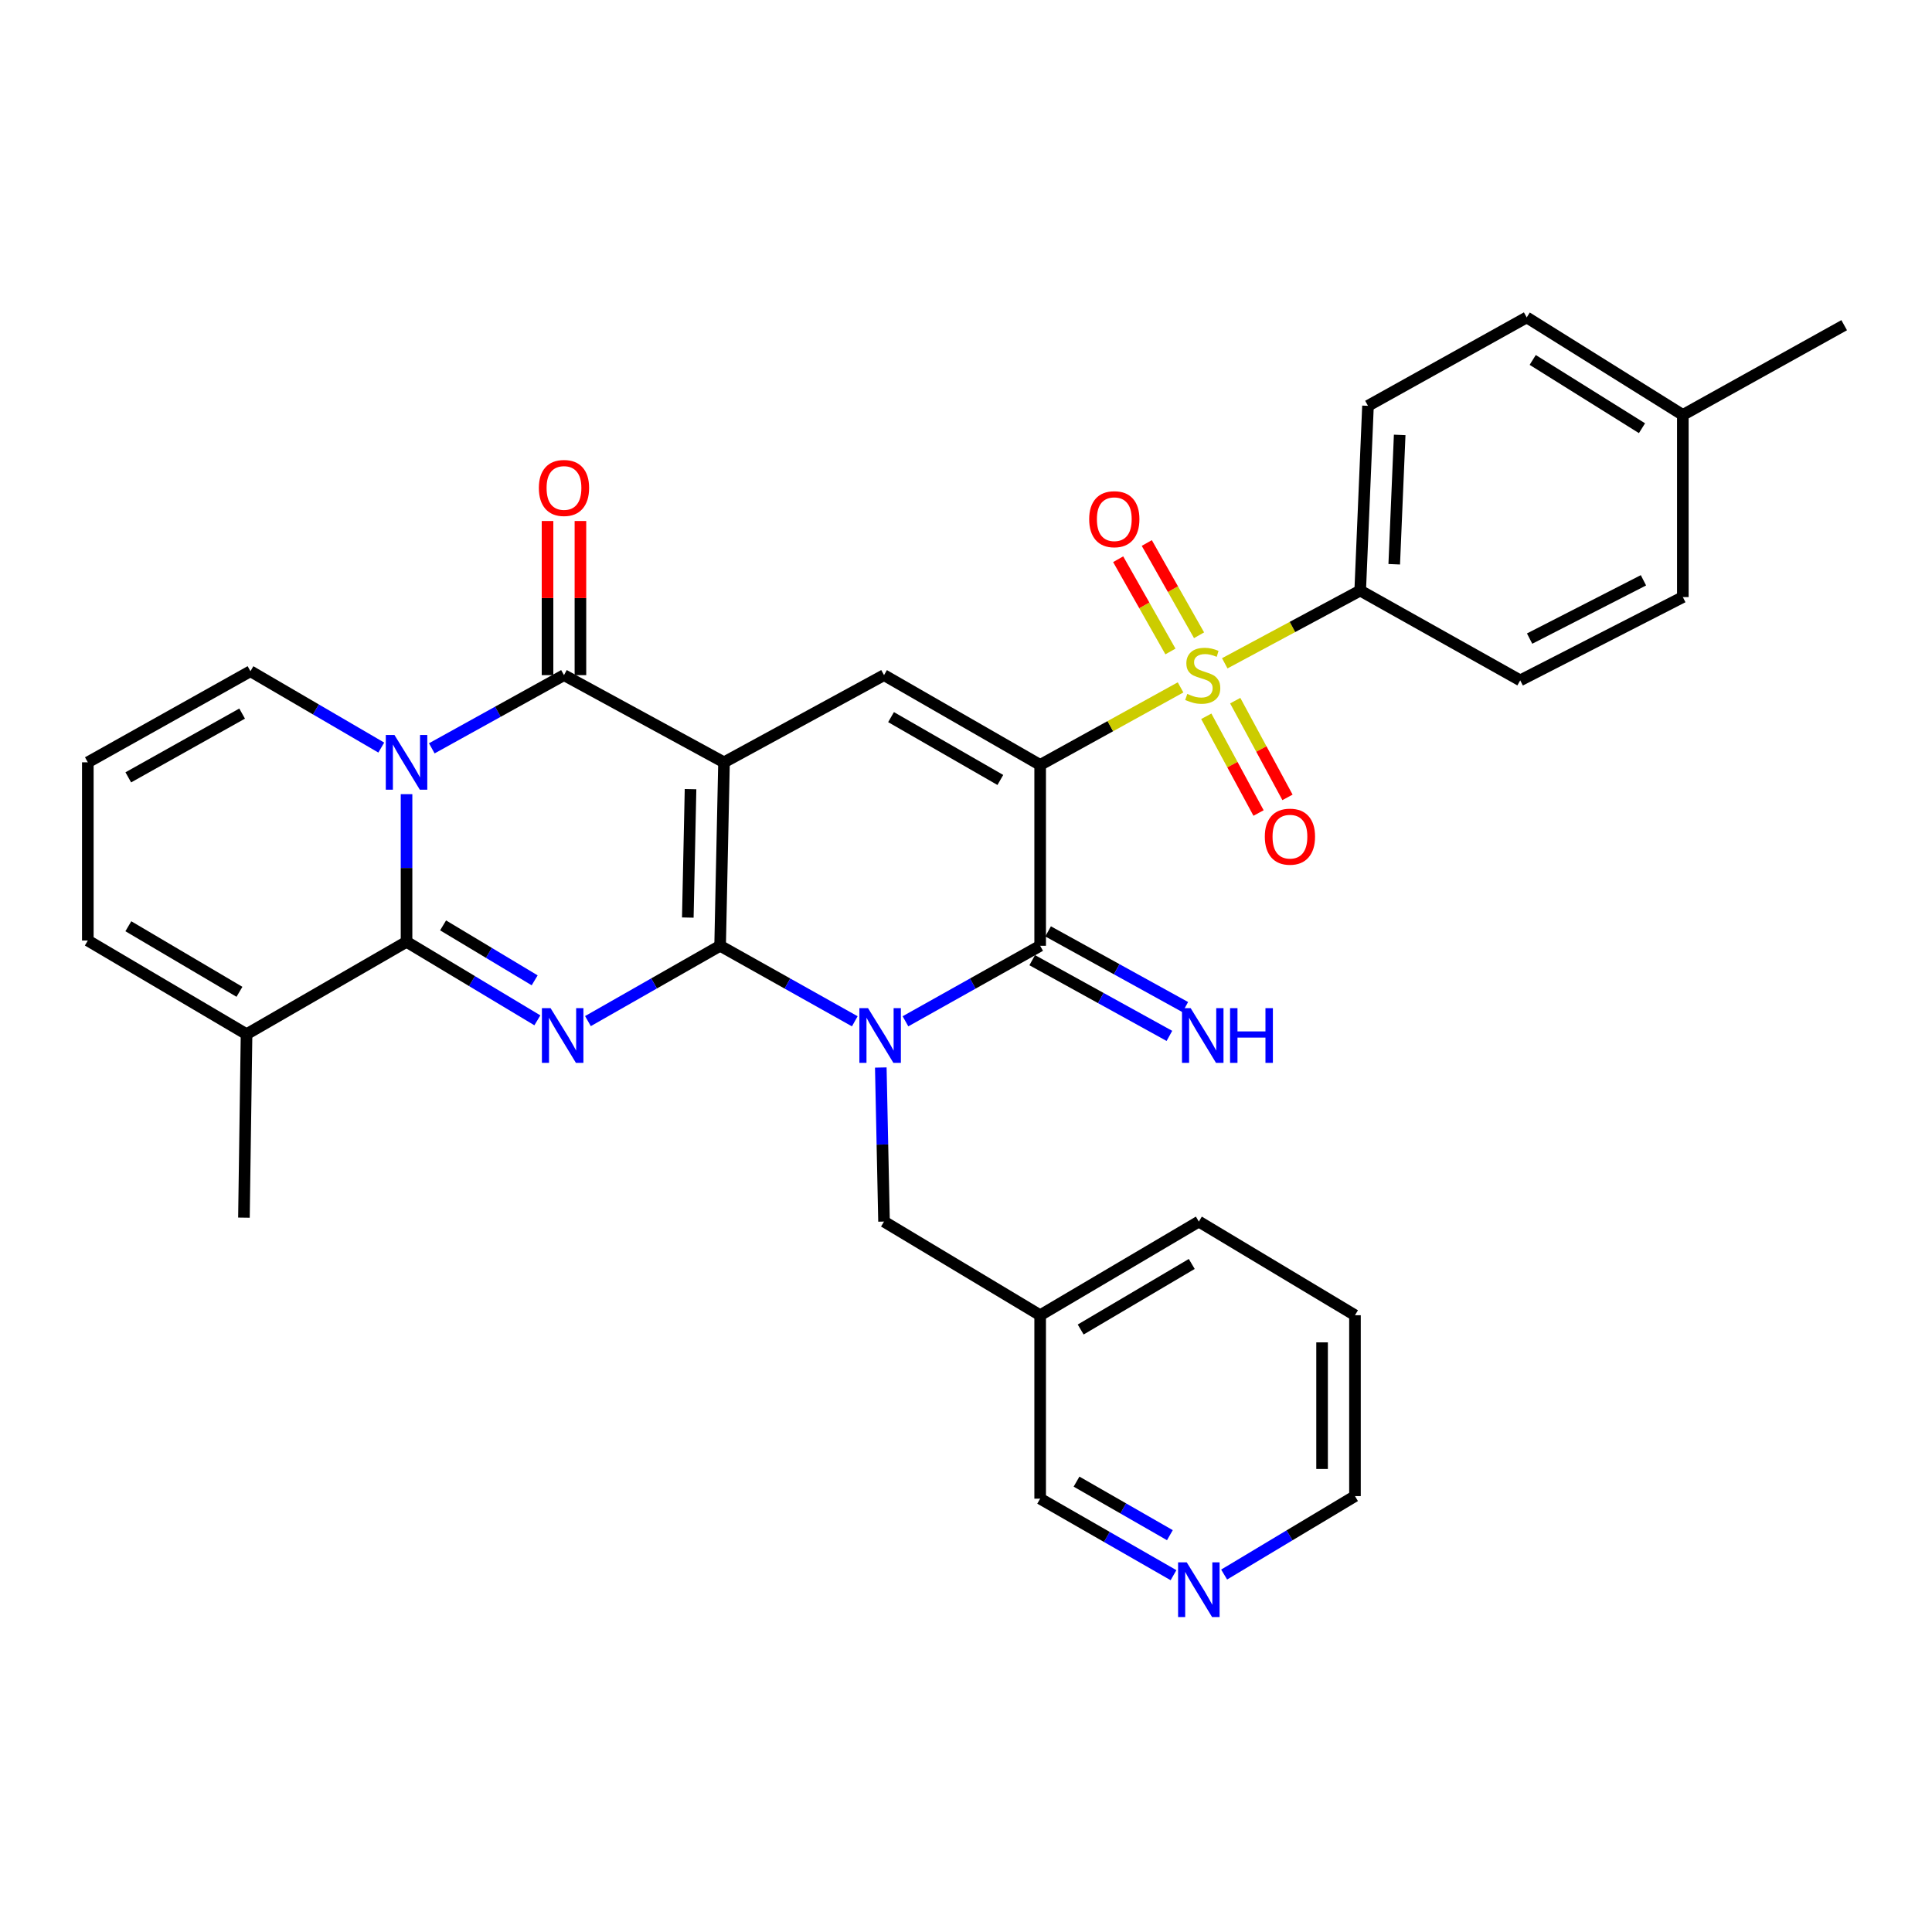 <?xml version='1.0' encoding='iso-8859-1'?>
<svg version='1.1' baseProfile='full'
              xmlns='http://www.w3.org/2000/svg'
                      xmlns:rdkit='http://www.rdkit.org/xml'
                      xmlns:xlink='http://www.w3.org/1999/xlink'
                  xml:space='preserve'
width='1000px' height='1000px' viewBox='0 0 1000 1000'>
<!-- END OF HEADER -->
<rect style='opacity:1.0;fill:#FFFFFF;stroke:none' width='1000' height='1000' x='0' y='0'> </rect>
<path class='bond-0' d='M 372.731,489.534 L 374.746,394.577' style='fill:none;fill-rule:evenodd;stroke:#000000;stroke-width:6px;stroke-linecap:butt;stroke-linejoin:miter;stroke-opacity:1' />
<path class='bond-0' d='M 356.011,474.929 L 357.421,408.459' style='fill:none;fill-rule:evenodd;stroke:#000000;stroke-width:6px;stroke-linecap:butt;stroke-linejoin:miter;stroke-opacity:1' />
<path class='bond-2' d='M 372.731,489.534 L 407.585,509.079' style='fill:none;fill-rule:evenodd;stroke:#000000;stroke-width:6px;stroke-linecap:butt;stroke-linejoin:miter;stroke-opacity:1' />
<path class='bond-2' d='M 407.585,509.079 L 442.439,528.623' style='fill:none;fill-rule:evenodd;stroke:#0000FF;stroke-width:6px;stroke-linecap:butt;stroke-linejoin:miter;stroke-opacity:1' />
<path class='bond-3' d='M 372.731,489.534 L 338.525,509.027' style='fill:none;fill-rule:evenodd;stroke:#000000;stroke-width:6px;stroke-linecap:butt;stroke-linejoin:miter;stroke-opacity:1' />
<path class='bond-3' d='M 338.525,509.027 L 304.319,528.52' style='fill:none;fill-rule:evenodd;stroke:#0000FF;stroke-width:6px;stroke-linecap:butt;stroke-linejoin:miter;stroke-opacity:1' />
<path class='bond-8' d='M 374.746,394.577 L 291.915,349.448' style='fill:none;fill-rule:evenodd;stroke:#000000;stroke-width:6px;stroke-linecap:butt;stroke-linejoin:miter;stroke-opacity:1' />
<path class='bond-9' d='M 374.746,394.577 L 457.568,349.448' style='fill:none;fill-rule:evenodd;stroke:#000000;stroke-width:6px;stroke-linecap:butt;stroke-linejoin:miter;stroke-opacity:1' />
<path class='bond-1' d='M 538.384,395.92 L 538.384,489.534' style='fill:none;fill-rule:evenodd;stroke:#000000;stroke-width:6px;stroke-linecap:butt;stroke-linejoin:miter;stroke-opacity:1' />
<path class='bond-4' d='M 538.384,395.92 L 574.72,375.855' style='fill:none;fill-rule:evenodd;stroke:#000000;stroke-width:6px;stroke-linecap:butt;stroke-linejoin:miter;stroke-opacity:1' />
<path class='bond-4' d='M 574.72,375.855 L 611.056,355.79' style='fill:none;fill-rule:evenodd;stroke:#CCCC00;stroke-width:6px;stroke-linecap:butt;stroke-linejoin:miter;stroke-opacity:1' />
<path class='bond-33' d='M 538.384,395.92 L 457.568,349.448' style='fill:none;fill-rule:evenodd;stroke:#000000;stroke-width:6px;stroke-linecap:butt;stroke-linejoin:miter;stroke-opacity:1' />
<path class='bond-33' d='M 517.774,403.709 L 461.203,371.179' style='fill:none;fill-rule:evenodd;stroke:#000000;stroke-width:6px;stroke-linecap:butt;stroke-linejoin:miter;stroke-opacity:1' />
<path class='bond-6' d='M 468.667,528.624 L 503.525,509.079' style='fill:none;fill-rule:evenodd;stroke:#0000FF;stroke-width:6px;stroke-linecap:butt;stroke-linejoin:miter;stroke-opacity:1' />
<path class='bond-6' d='M 503.525,509.079 L 538.384,489.534' style='fill:none;fill-rule:evenodd;stroke:#000000;stroke-width:6px;stroke-linecap:butt;stroke-linejoin:miter;stroke-opacity:1' />
<path class='bond-11' d='M 455.899,552.545 L 456.733,592.416' style='fill:none;fill-rule:evenodd;stroke:#0000FF;stroke-width:6px;stroke-linecap:butt;stroke-linejoin:miter;stroke-opacity:1' />
<path class='bond-11' d='M 456.733,592.416 L 457.568,632.287' style='fill:none;fill-rule:evenodd;stroke:#000000;stroke-width:6px;stroke-linecap:butt;stroke-linejoin:miter;stroke-opacity:1' />
<path class='bond-7' d='M 278.137,528.118 L 244.282,507.8' style='fill:none;fill-rule:evenodd;stroke:#0000FF;stroke-width:6px;stroke-linecap:butt;stroke-linejoin:miter;stroke-opacity:1' />
<path class='bond-7' d='M 244.282,507.8 L 210.426,487.482' style='fill:none;fill-rule:evenodd;stroke:#000000;stroke-width:6px;stroke-linecap:butt;stroke-linejoin:miter;stroke-opacity:1' />
<path class='bond-7' d='M 276.742,507.424 L 253.043,493.201' style='fill:none;fill-rule:evenodd;stroke:#0000FF;stroke-width:6px;stroke-linecap:butt;stroke-linejoin:miter;stroke-opacity:1' />
<path class='bond-7' d='M 253.043,493.201 L 229.344,478.978' style='fill:none;fill-rule:evenodd;stroke:#000000;stroke-width:6px;stroke-linecap:butt;stroke-linejoin:miter;stroke-opacity:1' />
<path class='bond-12' d='M 633.932,343.33 L 668.985,324.506' style='fill:none;fill-rule:evenodd;stroke:#CCCC00;stroke-width:6px;stroke-linecap:butt;stroke-linejoin:miter;stroke-opacity:1' />
<path class='bond-12' d='M 668.985,324.506 L 704.037,305.682' style='fill:none;fill-rule:evenodd;stroke:#000000;stroke-width:6px;stroke-linecap:butt;stroke-linejoin:miter;stroke-opacity:1' />
<path class='bond-15' d='M 620.63,328.81 L 607.103,304.937' style='fill:none;fill-rule:evenodd;stroke:#CCCC00;stroke-width:6px;stroke-linecap:butt;stroke-linejoin:miter;stroke-opacity:1' />
<path class='bond-15' d='M 607.103,304.937 L 593.576,281.063' style='fill:none;fill-rule:evenodd;stroke:#FF0000;stroke-width:6px;stroke-linecap:butt;stroke-linejoin:miter;stroke-opacity:1' />
<path class='bond-15' d='M 605.817,337.204 L 592.29,313.33' style='fill:none;fill-rule:evenodd;stroke:#CCCC00;stroke-width:6px;stroke-linecap:butt;stroke-linejoin:miter;stroke-opacity:1' />
<path class='bond-15' d='M 592.29,313.33 L 578.763,289.457' style='fill:none;fill-rule:evenodd;stroke:#FF0000;stroke-width:6px;stroke-linecap:butt;stroke-linejoin:miter;stroke-opacity:1' />
<path class='bond-16' d='M 624.372,370.749 L 637.898,395.781' style='fill:none;fill-rule:evenodd;stroke:#CCCC00;stroke-width:6px;stroke-linecap:butt;stroke-linejoin:miter;stroke-opacity:1' />
<path class='bond-16' d='M 637.898,395.781 L 651.423,420.814' style='fill:none;fill-rule:evenodd;stroke:#FF0000;stroke-width:6px;stroke-linecap:butt;stroke-linejoin:miter;stroke-opacity:1' />
<path class='bond-16' d='M 639.351,362.655 L 652.877,387.688' style='fill:none;fill-rule:evenodd;stroke:#CCCC00;stroke-width:6px;stroke-linecap:butt;stroke-linejoin:miter;stroke-opacity:1' />
<path class='bond-16' d='M 652.877,387.688 L 666.403,412.72' style='fill:none;fill-rule:evenodd;stroke:#FF0000;stroke-width:6px;stroke-linecap:butt;stroke-linejoin:miter;stroke-opacity:1' />
<path class='bond-5' d='M 210.426,411.059 L 210.426,449.27' style='fill:none;fill-rule:evenodd;stroke:#0000FF;stroke-width:6px;stroke-linecap:butt;stroke-linejoin:miter;stroke-opacity:1' />
<path class='bond-5' d='M 210.426,449.27 L 210.426,487.482' style='fill:none;fill-rule:evenodd;stroke:#000000;stroke-width:6px;stroke-linecap:butt;stroke-linejoin:miter;stroke-opacity:1' />
<path class='bond-13' d='M 197.348,386.944 L 163.488,367.184' style='fill:none;fill-rule:evenodd;stroke:#0000FF;stroke-width:6px;stroke-linecap:butt;stroke-linejoin:miter;stroke-opacity:1' />
<path class='bond-13' d='M 163.488,367.184 L 129.629,347.424' style='fill:none;fill-rule:evenodd;stroke:#000000;stroke-width:6px;stroke-linecap:butt;stroke-linejoin:miter;stroke-opacity:1' />
<path class='bond-34' d='M 223.495,387.339 L 257.705,368.394' style='fill:none;fill-rule:evenodd;stroke:#0000FF;stroke-width:6px;stroke-linecap:butt;stroke-linejoin:miter;stroke-opacity:1' />
<path class='bond-34' d='M 257.705,368.394 L 291.915,349.448' style='fill:none;fill-rule:evenodd;stroke:#000000;stroke-width:6px;stroke-linecap:butt;stroke-linejoin:miter;stroke-opacity:1' />
<path class='bond-14' d='M 534.271,496.987 L 569.777,516.582' style='fill:none;fill-rule:evenodd;stroke:#000000;stroke-width:6px;stroke-linecap:butt;stroke-linejoin:miter;stroke-opacity:1' />
<path class='bond-14' d='M 569.777,516.582 L 605.283,536.177' style='fill:none;fill-rule:evenodd;stroke:#0000FF;stroke-width:6px;stroke-linecap:butt;stroke-linejoin:miter;stroke-opacity:1' />
<path class='bond-14' d='M 542.497,482.081 L 578.004,501.676' style='fill:none;fill-rule:evenodd;stroke:#000000;stroke-width:6px;stroke-linecap:butt;stroke-linejoin:miter;stroke-opacity:1' />
<path class='bond-14' d='M 578.004,501.676 L 613.51,521.271' style='fill:none;fill-rule:evenodd;stroke:#0000FF;stroke-width:6px;stroke-linecap:butt;stroke-linejoin:miter;stroke-opacity:1' />
<path class='bond-10' d='M 210.426,487.482 L 127.614,535.296' style='fill:none;fill-rule:evenodd;stroke:#000000;stroke-width:6px;stroke-linecap:butt;stroke-linejoin:miter;stroke-opacity:1' />
<path class='bond-17' d='M 300.428,349.448 L 300.428,309.559' style='fill:none;fill-rule:evenodd;stroke:#000000;stroke-width:6px;stroke-linecap:butt;stroke-linejoin:miter;stroke-opacity:1' />
<path class='bond-17' d='M 300.428,309.559 L 300.428,269.67' style='fill:none;fill-rule:evenodd;stroke:#FF0000;stroke-width:6px;stroke-linecap:butt;stroke-linejoin:miter;stroke-opacity:1' />
<path class='bond-17' d='M 283.402,349.448 L 283.402,309.559' style='fill:none;fill-rule:evenodd;stroke:#000000;stroke-width:6px;stroke-linecap:butt;stroke-linejoin:miter;stroke-opacity:1' />
<path class='bond-17' d='M 283.402,309.559 L 283.402,269.67' style='fill:none;fill-rule:evenodd;stroke:#FF0000;stroke-width:6px;stroke-linecap:butt;stroke-linejoin:miter;stroke-opacity:1' />
<path class='bond-19' d='M 127.614,535.296 L 45.455,486.819' style='fill:none;fill-rule:evenodd;stroke:#000000;stroke-width:6px;stroke-linecap:butt;stroke-linejoin:miter;stroke-opacity:1' />
<path class='bond-19' d='M 123.942,513.361 L 66.43,479.427' style='fill:none;fill-rule:evenodd;stroke:#000000;stroke-width:6px;stroke-linecap:butt;stroke-linejoin:miter;stroke-opacity:1' />
<path class='bond-28' d='M 127.614,535.296 L 126.262,630.254' style='fill:none;fill-rule:evenodd;stroke:#000000;stroke-width:6px;stroke-linecap:butt;stroke-linejoin:miter;stroke-opacity:1' />
<path class='bond-21' d='M 457.568,632.287 L 538.384,680.764' style='fill:none;fill-rule:evenodd;stroke:#000000;stroke-width:6px;stroke-linecap:butt;stroke-linejoin:miter;stroke-opacity:1' />
<path class='bond-22' d='M 704.037,305.682 L 708.067,210.053' style='fill:none;fill-rule:evenodd;stroke:#000000;stroke-width:6px;stroke-linecap:butt;stroke-linejoin:miter;stroke-opacity:1' />
<path class='bond-22' d='M 721.652,292.055 L 724.473,225.114' style='fill:none;fill-rule:evenodd;stroke:#000000;stroke-width:6px;stroke-linecap:butt;stroke-linejoin:miter;stroke-opacity:1' />
<path class='bond-23' d='M 704.037,305.682 L 786.859,352.154' style='fill:none;fill-rule:evenodd;stroke:#000000;stroke-width:6px;stroke-linecap:butt;stroke-linejoin:miter;stroke-opacity:1' />
<path class='bond-35' d='M 129.629,347.424 L 45.455,394.577' style='fill:none;fill-rule:evenodd;stroke:#000000;stroke-width:6px;stroke-linecap:butt;stroke-linejoin:miter;stroke-opacity:1' />
<path class='bond-35' d='M 125.324,369.351 L 66.402,402.358' style='fill:none;fill-rule:evenodd;stroke:#000000;stroke-width:6px;stroke-linecap:butt;stroke-linejoin:miter;stroke-opacity:1' />
<path class='bond-18' d='M 45.455,394.577 L 45.455,486.819' style='fill:none;fill-rule:evenodd;stroke:#000000;stroke-width:6px;stroke-linecap:butt;stroke-linejoin:miter;stroke-opacity:1' />
<path class='bond-20' d='M 607.408,815.315 L 572.896,795.514' style='fill:none;fill-rule:evenodd;stroke:#0000FF;stroke-width:6px;stroke-linecap:butt;stroke-linejoin:miter;stroke-opacity:1' />
<path class='bond-20' d='M 572.896,795.514 L 538.384,775.712' style='fill:none;fill-rule:evenodd;stroke:#000000;stroke-width:6px;stroke-linecap:butt;stroke-linejoin:miter;stroke-opacity:1' />
<path class='bond-20' d='M 605.528,794.607 L 581.369,780.746' style='fill:none;fill-rule:evenodd;stroke:#0000FF;stroke-width:6px;stroke-linecap:butt;stroke-linejoin:miter;stroke-opacity:1' />
<path class='bond-20' d='M 581.369,780.746 L 557.211,766.885' style='fill:none;fill-rule:evenodd;stroke:#000000;stroke-width:6px;stroke-linecap:butt;stroke-linejoin:miter;stroke-opacity:1' />
<path class='bond-36' d='M 633.611,814.984 L 667.471,794.681' style='fill:none;fill-rule:evenodd;stroke:#0000FF;stroke-width:6px;stroke-linecap:butt;stroke-linejoin:miter;stroke-opacity:1' />
<path class='bond-36' d='M 667.471,794.681 L 701.332,774.378' style='fill:none;fill-rule:evenodd;stroke:#000000;stroke-width:6px;stroke-linecap:butt;stroke-linejoin:miter;stroke-opacity:1' />
<path class='bond-27' d='M 538.384,680.764 L 538.384,775.712' style='fill:none;fill-rule:evenodd;stroke:#000000;stroke-width:6px;stroke-linecap:butt;stroke-linejoin:miter;stroke-opacity:1' />
<path class='bond-30' d='M 538.384,680.764 L 620.515,632.287' style='fill:none;fill-rule:evenodd;stroke:#000000;stroke-width:6px;stroke-linecap:butt;stroke-linejoin:miter;stroke-opacity:1' />
<path class='bond-30' d='M 559.358,688.155 L 616.85,654.221' style='fill:none;fill-rule:evenodd;stroke:#000000;stroke-width:6px;stroke-linecap:butt;stroke-linejoin:miter;stroke-opacity:1' />
<path class='bond-25' d='M 708.067,210.053 L 790.226,164.291' style='fill:none;fill-rule:evenodd;stroke:#000000;stroke-width:6px;stroke-linecap:butt;stroke-linejoin:miter;stroke-opacity:1' />
<path class='bond-24' d='M 786.859,352.154 L 871.033,309.05' style='fill:none;fill-rule:evenodd;stroke:#000000;stroke-width:6px;stroke-linecap:butt;stroke-linejoin:miter;stroke-opacity:1' />
<path class='bond-24' d='M 791.725,330.534 L 850.647,300.361' style='fill:none;fill-rule:evenodd;stroke:#000000;stroke-width:6px;stroke-linecap:butt;stroke-linejoin:miter;stroke-opacity:1' />
<path class='bond-26' d='M 871.033,309.05 L 871.033,214.773' style='fill:none;fill-rule:evenodd;stroke:#000000;stroke-width:6px;stroke-linecap:butt;stroke-linejoin:miter;stroke-opacity:1' />
<path class='bond-37' d='M 790.226,164.291 L 871.033,214.773' style='fill:none;fill-rule:evenodd;stroke:#000000;stroke-width:6px;stroke-linecap:butt;stroke-linejoin:miter;stroke-opacity:1' />
<path class='bond-37' d='M 793.326,186.303 L 849.891,221.641' style='fill:none;fill-rule:evenodd;stroke:#000000;stroke-width:6px;stroke-linecap:butt;stroke-linejoin:miter;stroke-opacity:1' />
<path class='bond-31' d='M 871.033,214.773 L 954.545,168.321' style='fill:none;fill-rule:evenodd;stroke:#000000;stroke-width:6px;stroke-linecap:butt;stroke-linejoin:miter;stroke-opacity:1' />
<path class='bond-29' d='M 701.332,774.378 L 701.332,680.764' style='fill:none;fill-rule:evenodd;stroke:#000000;stroke-width:6px;stroke-linecap:butt;stroke-linejoin:miter;stroke-opacity:1' />
<path class='bond-29' d='M 684.306,760.336 L 684.306,694.806' style='fill:none;fill-rule:evenodd;stroke:#000000;stroke-width:6px;stroke-linecap:butt;stroke-linejoin:miter;stroke-opacity:1' />
<path class='bond-32' d='M 620.515,632.287 L 701.332,680.764' style='fill:none;fill-rule:evenodd;stroke:#000000;stroke-width:6px;stroke-linecap:butt;stroke-linejoin:miter;stroke-opacity:1' />
<path  class='atom-3' d='M 449.293 521.817
L 458.573 536.817
Q 459.493 538.297, 460.973 540.977
Q 462.453 543.657, 462.533 543.817
L 462.533 521.817
L 466.293 521.817
L 466.293 550.137
L 462.413 550.137
L 452.453 533.737
Q 451.293 531.817, 450.053 529.617
Q 448.853 527.417, 448.493 526.737
L 448.493 550.137
L 444.813 550.137
L 444.813 521.817
L 449.293 521.817
' fill='#0000FF'/>
<path  class='atom-4' d='M 284.974 521.817
L 294.254 536.817
Q 295.174 538.297, 296.654 540.977
Q 298.134 543.657, 298.214 543.817
L 298.214 521.817
L 301.974 521.817
L 301.974 550.137
L 298.094 550.137
L 288.134 533.737
Q 286.974 531.817, 285.734 529.617
Q 284.534 527.417, 284.174 526.737
L 284.174 550.137
L 280.494 550.137
L 280.494 521.817
L 284.974 521.817
' fill='#0000FF'/>
<path  class='atom-5' d='M 614.54 359.168
Q 614.86 359.288, 616.18 359.848
Q 617.5 360.408, 618.94 360.768
Q 620.42 361.088, 621.86 361.088
Q 624.54 361.088, 626.1 359.808
Q 627.66 358.488, 627.66 356.208
Q 627.66 354.648, 626.86 353.688
Q 626.1 352.728, 624.9 352.208
Q 623.7 351.688, 621.7 351.088
Q 619.18 350.328, 617.66 349.608
Q 616.18 348.888, 615.1 347.368
Q 614.06 345.848, 614.06 343.288
Q 614.06 339.728, 616.46 337.528
Q 618.9 335.328, 623.7 335.328
Q 626.98 335.328, 630.7 336.888
L 629.78 339.968
Q 626.38 338.568, 623.82 338.568
Q 621.06 338.568, 619.54 339.728
Q 618.02 340.848, 618.06 342.808
Q 618.06 344.328, 618.82 345.248
Q 619.62 346.168, 620.74 346.688
Q 621.9 347.208, 623.82 347.808
Q 626.38 348.608, 627.9 349.408
Q 629.42 350.208, 630.5 351.848
Q 631.62 353.448, 631.62 356.208
Q 631.62 360.128, 628.98 362.248
Q 626.38 364.328, 622.02 364.328
Q 619.5 364.328, 617.58 363.768
Q 615.7 363.248, 613.46 362.328
L 614.54 359.168
' fill='#CCCC00'/>
<path  class='atom-6' d='M 204.166 380.417
L 213.446 395.417
Q 214.366 396.897, 215.846 399.577
Q 217.326 402.257, 217.406 402.417
L 217.406 380.417
L 221.166 380.417
L 221.166 408.737
L 217.286 408.737
L 207.326 392.337
Q 206.166 390.417, 204.926 388.217
Q 203.726 386.017, 203.366 385.337
L 203.366 408.737
L 199.686 408.737
L 199.686 380.417
L 204.166 380.417
' fill='#0000FF'/>
<path  class='atom-15' d='M 616.28 521.817
L 625.56 536.817
Q 626.48 538.297, 627.96 540.977
Q 629.44 543.657, 629.52 543.817
L 629.52 521.817
L 633.28 521.817
L 633.28 550.137
L 629.4 550.137
L 619.44 533.737
Q 618.28 531.817, 617.04 529.617
Q 615.84 527.417, 615.48 526.737
L 615.48 550.137
L 611.8 550.137
L 611.8 521.817
L 616.28 521.817
' fill='#0000FF'/>
<path  class='atom-15' d='M 636.68 521.817
L 640.52 521.817
L 640.52 533.857
L 655 533.857
L 655 521.817
L 658.84 521.817
L 658.84 550.137
L 655 550.137
L 655 537.057
L 640.52 537.057
L 640.52 550.137
L 636.68 550.137
L 636.68 521.817
' fill='#0000FF'/>
<path  class='atom-16' d='M 563.759 268.731
Q 563.759 261.931, 567.119 258.131
Q 570.479 254.331, 576.759 254.331
Q 583.039 254.331, 586.399 258.131
Q 589.759 261.931, 589.759 268.731
Q 589.759 275.611, 586.359 279.531
Q 582.959 283.411, 576.759 283.411
Q 570.519 283.411, 567.119 279.531
Q 563.759 275.651, 563.759 268.731
M 576.759 280.211
Q 581.079 280.211, 583.399 277.331
Q 585.759 274.411, 585.759 268.731
Q 585.759 263.171, 583.399 260.371
Q 581.079 257.531, 576.759 257.531
Q 572.439 257.531, 570.079 260.331
Q 567.759 263.131, 567.759 268.731
Q 567.759 274.451, 570.079 277.331
Q 572.439 280.211, 576.759 280.211
' fill='#FF0000'/>
<path  class='atom-17' d='M 654.668 433.05
Q 654.668 426.25, 658.028 422.45
Q 661.388 418.65, 667.668 418.65
Q 673.948 418.65, 677.308 422.45
Q 680.668 426.25, 680.668 433.05
Q 680.668 439.93, 677.268 443.85
Q 673.868 447.73, 667.668 447.73
Q 661.428 447.73, 658.028 443.85
Q 654.668 439.97, 654.668 433.05
M 667.668 444.53
Q 671.988 444.53, 674.308 441.65
Q 676.668 438.73, 676.668 433.05
Q 676.668 427.49, 674.308 424.69
Q 671.988 421.85, 667.668 421.85
Q 663.348 421.85, 660.988 424.65
Q 658.668 427.45, 658.668 433.05
Q 658.668 438.77, 660.988 441.65
Q 663.348 444.53, 667.668 444.53
' fill='#FF0000'/>
<path  class='atom-18' d='M 278.915 252.566
Q 278.915 245.766, 282.275 241.966
Q 285.635 238.166, 291.915 238.166
Q 298.195 238.166, 301.555 241.966
Q 304.915 245.766, 304.915 252.566
Q 304.915 259.446, 301.515 263.366
Q 298.115 267.246, 291.915 267.246
Q 285.675 267.246, 282.275 263.366
Q 278.915 259.486, 278.915 252.566
M 291.915 264.046
Q 296.235 264.046, 298.555 261.166
Q 300.915 258.246, 300.915 252.566
Q 300.915 247.006, 298.555 244.206
Q 296.235 241.366, 291.915 241.366
Q 287.595 241.366, 285.235 244.166
Q 282.915 246.966, 282.915 252.566
Q 282.915 258.286, 285.235 261.166
Q 287.595 264.046, 291.915 264.046
' fill='#FF0000'/>
<path  class='atom-21' d='M 614.255 808.676
L 623.535 823.676
Q 624.455 825.156, 625.935 827.836
Q 627.415 830.516, 627.495 830.676
L 627.495 808.676
L 631.255 808.676
L 631.255 836.996
L 627.375 836.996
L 617.415 820.596
Q 616.255 818.676, 615.015 816.476
Q 613.815 814.276, 613.455 813.596
L 613.455 836.996
L 609.775 836.996
L 609.775 808.676
L 614.255 808.676
' fill='#0000FF'/>
</svg>

